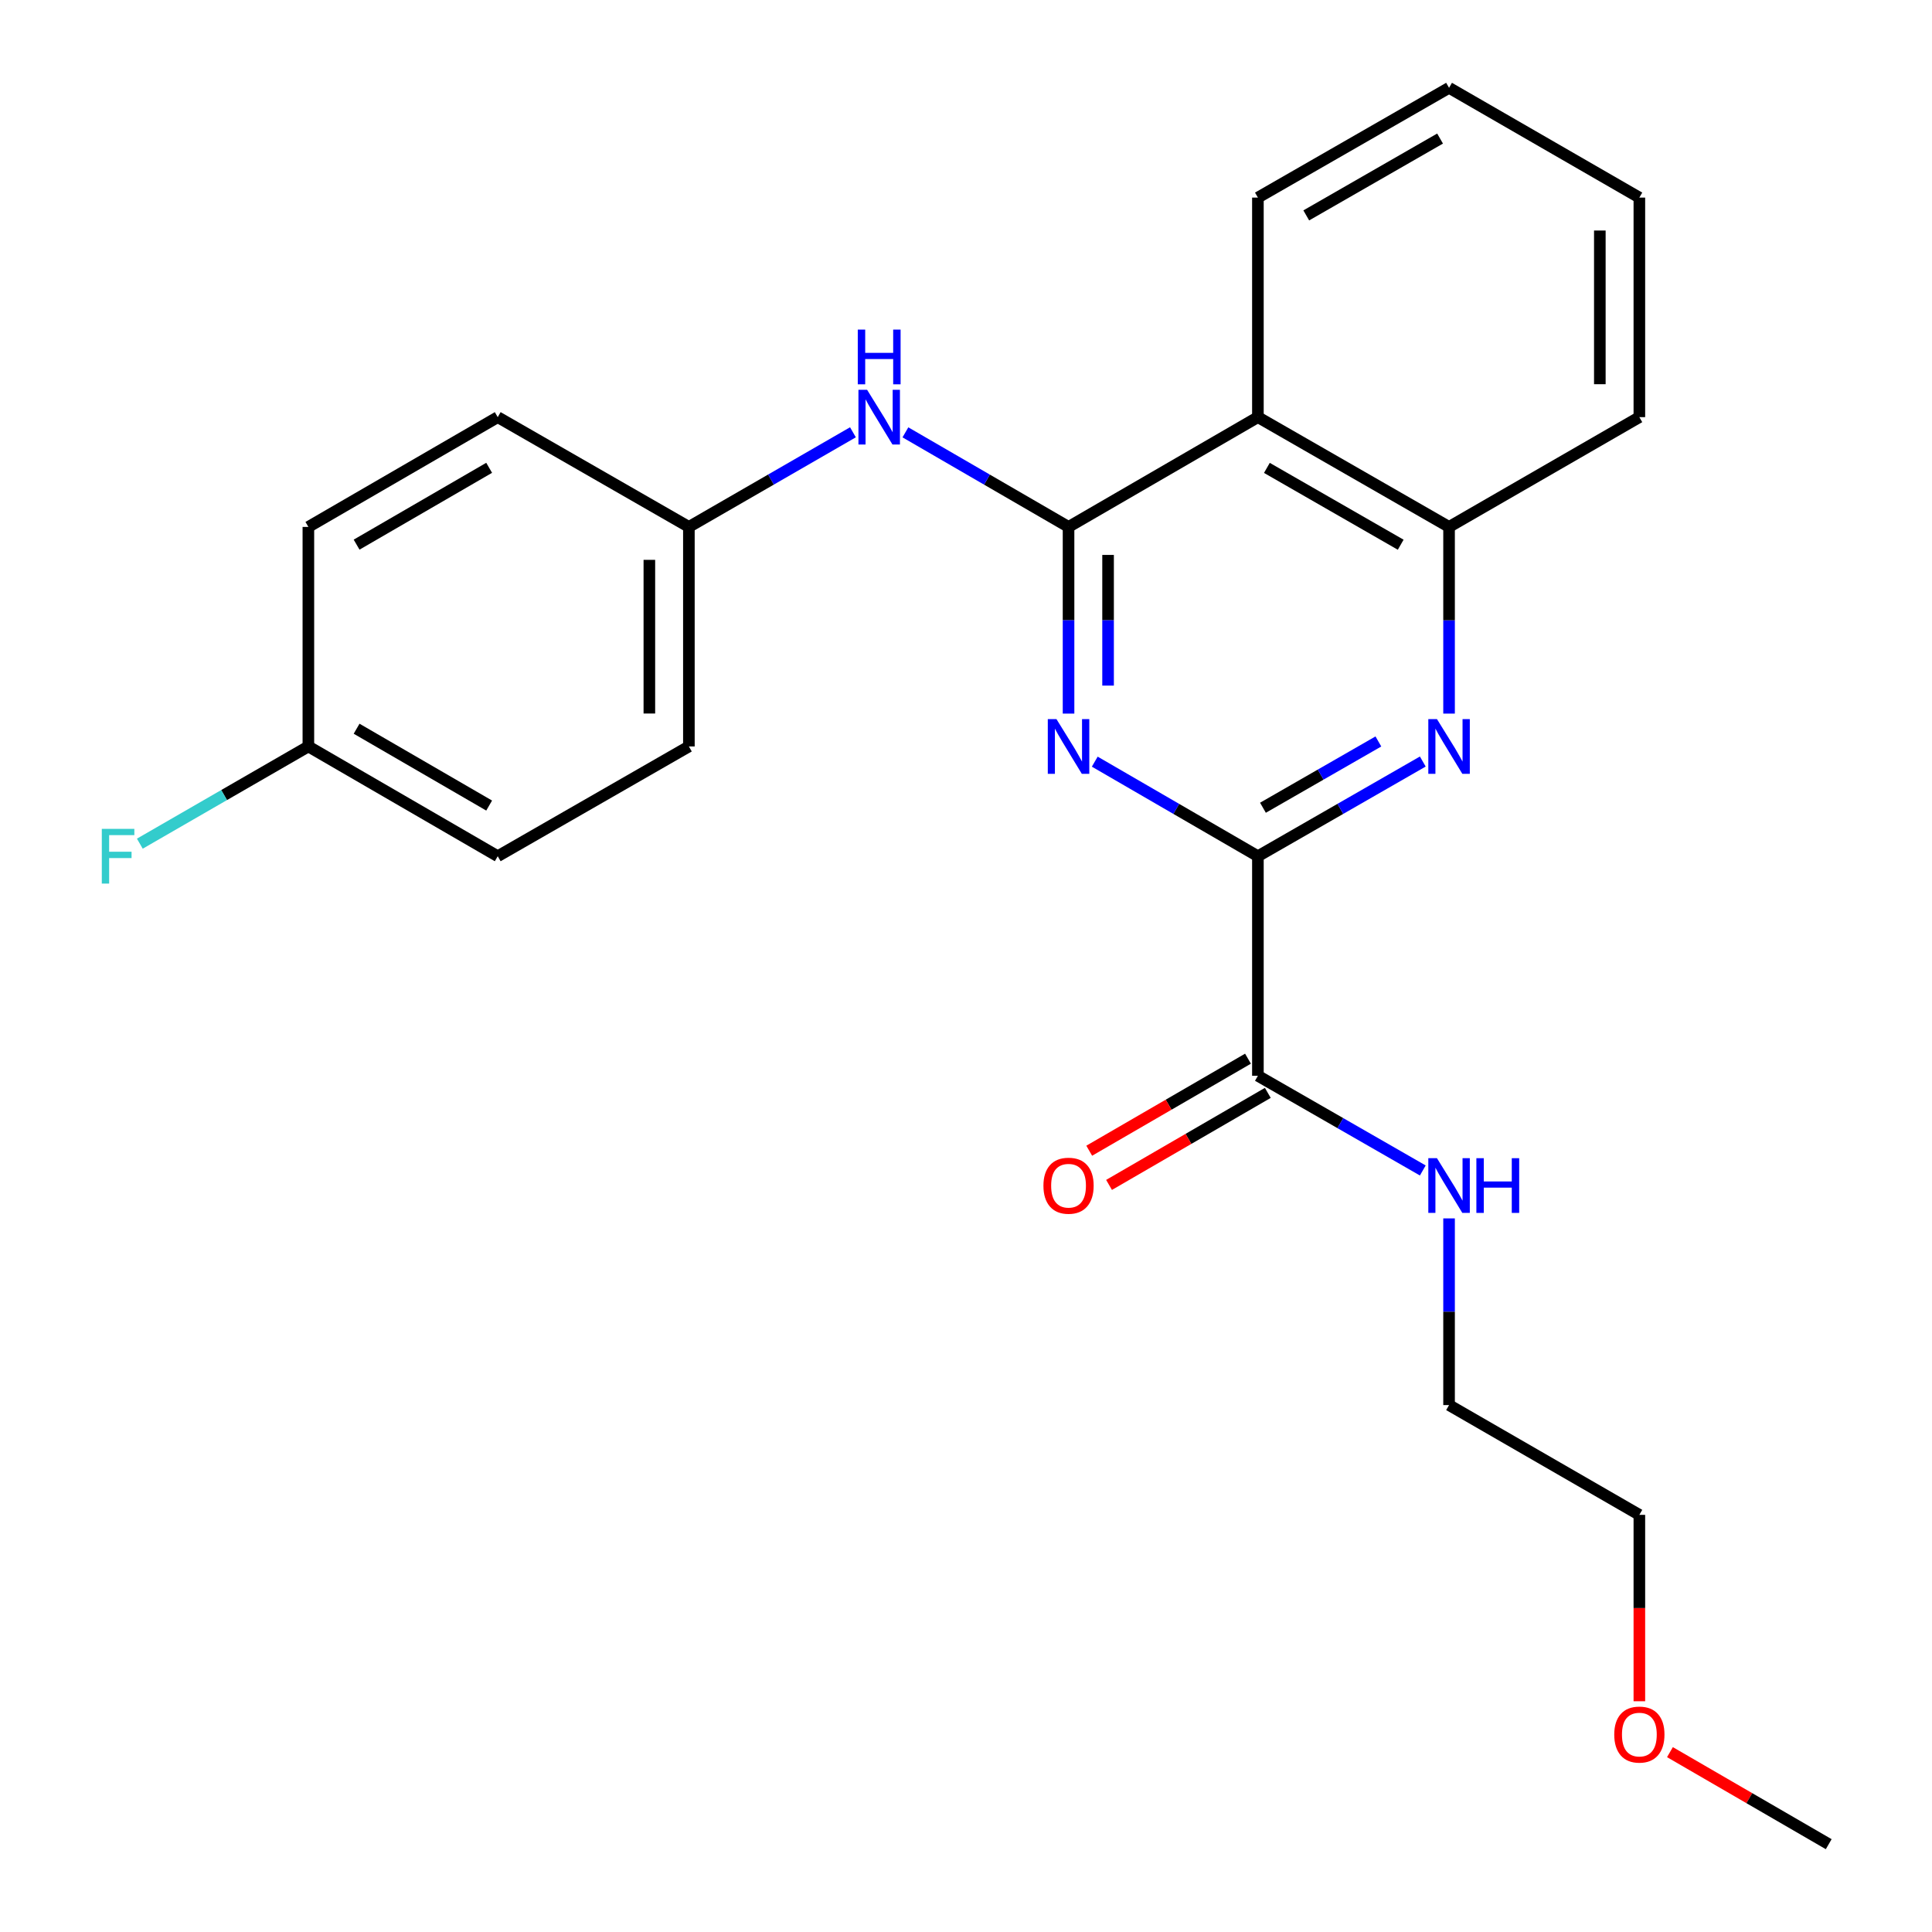 <?xml version='1.0' encoding='iso-8859-1'?>
<svg version='1.1' baseProfile='full'
              xmlns='http://www.w3.org/2000/svg'
                      xmlns:rdkit='http://www.rdkit.org/xml'
                      xmlns:xlink='http://www.w3.org/1999/xlink'
                  xml:space='preserve'
width='1000px' height='1000px' viewBox='0 0 1000 1000'>
<!-- END OF HEADER -->
<rect style='opacity:1.0;fill:#FFFFFF;stroke:none' width='1000' height='1000' x='0' y='0'> </rect>
<path class='bond-0' d='M 553.077,272.733 L 553.077,321.047' style='fill:none;fill-rule:evenodd;stroke:#000000;stroke-width:6px;stroke-linecap:butt;stroke-linejoin:miter;stroke-opacity:1' />
<path class='bond-0' d='M 553.077,321.047 L 553.077,369.36' style='fill:none;fill-rule:evenodd;stroke:#0000FF;stroke-width:6px;stroke-linecap:butt;stroke-linejoin:miter;stroke-opacity:1' />
<path class='bond-0' d='M 573.536,287.227 L 573.536,321.047' style='fill:none;fill-rule:evenodd;stroke:#000000;stroke-width:6px;stroke-linecap:butt;stroke-linejoin:miter;stroke-opacity:1' />
<path class='bond-0' d='M 573.536,321.047 L 573.536,354.866' style='fill:none;fill-rule:evenodd;stroke:#0000FF;stroke-width:6px;stroke-linecap:butt;stroke-linejoin:miter;stroke-opacity:1' />
<path class='bond-3' d='M 553.077,272.733 L 651.088,215.913' style='fill:none;fill-rule:evenodd;stroke:#000000;stroke-width:6px;stroke-linecap:butt;stroke-linejoin:miter;stroke-opacity:1' />
<path class='bond-6' d='M 553.077,272.733 L 510.858,248.257' style='fill:none;fill-rule:evenodd;stroke:#000000;stroke-width:6px;stroke-linecap:butt;stroke-linejoin:miter;stroke-opacity:1' />
<path class='bond-6' d='M 510.858,248.257 L 468.639,223.782' style='fill:none;fill-rule:evenodd;stroke:#0000FF;stroke-width:6px;stroke-linecap:butt;stroke-linejoin:miter;stroke-opacity:1' />
<path class='bond-1' d='M 566.649,394.229 L 608.868,418.705' style='fill:none;fill-rule:evenodd;stroke:#0000FF;stroke-width:6px;stroke-linecap:butt;stroke-linejoin:miter;stroke-opacity:1' />
<path class='bond-1' d='M 608.868,418.705 L 651.088,443.18' style='fill:none;fill-rule:evenodd;stroke:#000000;stroke-width:6px;stroke-linecap:butt;stroke-linejoin:miter;stroke-opacity:1' />
<path class='bond-5' d='M 651.088,443.18 L 651.088,556.82' style='fill:none;fill-rule:evenodd;stroke:#000000;stroke-width:6px;stroke-linecap:butt;stroke-linejoin:miter;stroke-opacity:1' />
<path class='bond-24' d='M 651.088,443.18 L 693.763,418.673' style='fill:none;fill-rule:evenodd;stroke:#000000;stroke-width:6px;stroke-linecap:butt;stroke-linejoin:miter;stroke-opacity:1' />
<path class='bond-24' d='M 693.763,418.673 L 736.438,394.166' style='fill:none;fill-rule:evenodd;stroke:#0000FF;stroke-width:6px;stroke-linecap:butt;stroke-linejoin:miter;stroke-opacity:1' />
<path class='bond-24' d='M 653.702,418.087 L 683.574,400.932' style='fill:none;fill-rule:evenodd;stroke:#000000;stroke-width:6px;stroke-linecap:butt;stroke-linejoin:miter;stroke-opacity:1' />
<path class='bond-24' d='M 683.574,400.932 L 713.447,383.777' style='fill:none;fill-rule:evenodd;stroke:#0000FF;stroke-width:6px;stroke-linecap:butt;stroke-linejoin:miter;stroke-opacity:1' />
<path class='bond-2' d='M 750.03,369.36 L 750.03,321.047' style='fill:none;fill-rule:evenodd;stroke:#0000FF;stroke-width:6px;stroke-linecap:butt;stroke-linejoin:miter;stroke-opacity:1' />
<path class='bond-2' d='M 750.03,321.047 L 750.03,272.733' style='fill:none;fill-rule:evenodd;stroke:#000000;stroke-width:6px;stroke-linecap:butt;stroke-linejoin:miter;stroke-opacity:1' />
<path class='bond-4' d='M 651.088,215.913 L 750.03,272.733' style='fill:none;fill-rule:evenodd;stroke:#000000;stroke-width:6px;stroke-linecap:butt;stroke-linejoin:miter;stroke-opacity:1' />
<path class='bond-4' d='M 655.741,242.178 L 725,281.952' style='fill:none;fill-rule:evenodd;stroke:#000000;stroke-width:6px;stroke-linecap:butt;stroke-linejoin:miter;stroke-opacity:1' />
<path class='bond-16' d='M 651.088,215.913 L 651.088,102.274' style='fill:none;fill-rule:evenodd;stroke:#000000;stroke-width:6px;stroke-linecap:butt;stroke-linejoin:miter;stroke-opacity:1' />
<path class='bond-17' d='M 750.03,272.733 L 848.53,215.913' style='fill:none;fill-rule:evenodd;stroke:#000000;stroke-width:6px;stroke-linecap:butt;stroke-linejoin:miter;stroke-opacity:1' />
<path class='bond-7' d='M 645.957,547.97 L 604.868,571.79' style='fill:none;fill-rule:evenodd;stroke:#000000;stroke-width:6px;stroke-linecap:butt;stroke-linejoin:miter;stroke-opacity:1' />
<path class='bond-7' d='M 604.868,571.79 L 563.779,595.611' style='fill:none;fill-rule:evenodd;stroke:#FF0000;stroke-width:6px;stroke-linecap:butt;stroke-linejoin:miter;stroke-opacity:1' />
<path class='bond-7' d='M 656.218,565.67 L 615.129,589.49' style='fill:none;fill-rule:evenodd;stroke:#000000;stroke-width:6px;stroke-linecap:butt;stroke-linejoin:miter;stroke-opacity:1' />
<path class='bond-7' d='M 615.129,589.49 L 574.04,613.311' style='fill:none;fill-rule:evenodd;stroke:#FF0000;stroke-width:6px;stroke-linecap:butt;stroke-linejoin:miter;stroke-opacity:1' />
<path class='bond-8' d='M 651.088,556.82 L 693.763,581.327' style='fill:none;fill-rule:evenodd;stroke:#000000;stroke-width:6px;stroke-linecap:butt;stroke-linejoin:miter;stroke-opacity:1' />
<path class='bond-8' d='M 693.763,581.327 L 736.438,605.834' style='fill:none;fill-rule:evenodd;stroke:#0000FF;stroke-width:6px;stroke-linecap:butt;stroke-linejoin:miter;stroke-opacity:1' />
<path class='bond-9' d='M 441.483,223.749 L 399.025,248.241' style='fill:none;fill-rule:evenodd;stroke:#0000FF;stroke-width:6px;stroke-linecap:butt;stroke-linejoin:miter;stroke-opacity:1' />
<path class='bond-9' d='M 399.025,248.241 L 356.567,272.733' style='fill:none;fill-rule:evenodd;stroke:#000000;stroke-width:6px;stroke-linecap:butt;stroke-linejoin:miter;stroke-opacity:1' />
<path class='bond-19' d='M 750.03,630.64 L 750.03,678.953' style='fill:none;fill-rule:evenodd;stroke:#0000FF;stroke-width:6px;stroke-linecap:butt;stroke-linejoin:miter;stroke-opacity:1' />
<path class='bond-19' d='M 750.03,678.953 L 750.03,727.267' style='fill:none;fill-rule:evenodd;stroke:#000000;stroke-width:6px;stroke-linecap:butt;stroke-linejoin:miter;stroke-opacity:1' />
<path class='bond-12' d='M 356.567,272.733 L 257.624,215.913' style='fill:none;fill-rule:evenodd;stroke:#000000;stroke-width:6px;stroke-linecap:butt;stroke-linejoin:miter;stroke-opacity:1' />
<path class='bond-13' d='M 356.567,272.733 L 356.567,386.361' style='fill:none;fill-rule:evenodd;stroke:#000000;stroke-width:6px;stroke-linecap:butt;stroke-linejoin:miter;stroke-opacity:1' />
<path class='bond-13' d='M 336.108,289.777 L 336.108,369.317' style='fill:none;fill-rule:evenodd;stroke:#000000;stroke-width:6px;stroke-linecap:butt;stroke-linejoin:miter;stroke-opacity:1' />
<path class='bond-10' d='M 159.613,386.361 L 257.624,443.18' style='fill:none;fill-rule:evenodd;stroke:#000000;stroke-width:6px;stroke-linecap:butt;stroke-linejoin:miter;stroke-opacity:1' />
<path class='bond-10' d='M 184.576,377.184 L 253.184,416.958' style='fill:none;fill-rule:evenodd;stroke:#000000;stroke-width:6px;stroke-linecap:butt;stroke-linejoin:miter;stroke-opacity:1' />
<path class='bond-11' d='M 159.613,386.361 L 115.995,411.522' style='fill:none;fill-rule:evenodd;stroke:#000000;stroke-width:6px;stroke-linecap:butt;stroke-linejoin:miter;stroke-opacity:1' />
<path class='bond-11' d='M 115.995,411.522 L 72.377,436.683' style='fill:none;fill-rule:evenodd;stroke:#33CCCC;stroke-width:6px;stroke-linecap:butt;stroke-linejoin:miter;stroke-opacity:1' />
<path class='bond-25' d='M 159.613,386.361 L 159.613,272.733' style='fill:none;fill-rule:evenodd;stroke:#000000;stroke-width:6px;stroke-linecap:butt;stroke-linejoin:miter;stroke-opacity:1' />
<path class='bond-15' d='M 257.624,215.913 L 159.613,272.733' style='fill:none;fill-rule:evenodd;stroke:#000000;stroke-width:6px;stroke-linecap:butt;stroke-linejoin:miter;stroke-opacity:1' />
<path class='bond-15' d='M 253.184,242.136 L 184.576,281.91' style='fill:none;fill-rule:evenodd;stroke:#000000;stroke-width:6px;stroke-linecap:butt;stroke-linejoin:miter;stroke-opacity:1' />
<path class='bond-14' d='M 356.567,386.361 L 257.624,443.18' style='fill:none;fill-rule:evenodd;stroke:#000000;stroke-width:6px;stroke-linecap:butt;stroke-linejoin:miter;stroke-opacity:1' />
<path class='bond-22' d='M 651.088,102.274 L 750.03,45.455' style='fill:none;fill-rule:evenodd;stroke:#000000;stroke-width:6px;stroke-linecap:butt;stroke-linejoin:miter;stroke-opacity:1' />
<path class='bond-22' d='M 676.118,111.493 L 745.378,71.719' style='fill:none;fill-rule:evenodd;stroke:#000000;stroke-width:6px;stroke-linecap:butt;stroke-linejoin:miter;stroke-opacity:1' />
<path class='bond-26' d='M 848.53,215.913 L 848.53,102.274' style='fill:none;fill-rule:evenodd;stroke:#000000;stroke-width:6px;stroke-linecap:butt;stroke-linejoin:miter;stroke-opacity:1' />
<path class='bond-26' d='M 828.071,198.867 L 828.071,119.32' style='fill:none;fill-rule:evenodd;stroke:#000000;stroke-width:6px;stroke-linecap:butt;stroke-linejoin:miter;stroke-opacity:1' />
<path class='bond-18' d='M 848.53,880.565 L 848.53,832.326' style='fill:none;fill-rule:evenodd;stroke:#FF0000;stroke-width:6px;stroke-linecap:butt;stroke-linejoin:miter;stroke-opacity:1' />
<path class='bond-18' d='M 848.53,832.326 L 848.53,784.087' style='fill:none;fill-rule:evenodd;stroke:#000000;stroke-width:6px;stroke-linecap:butt;stroke-linejoin:miter;stroke-opacity:1' />
<path class='bond-21' d='M 864.362,906.904 L 905.451,930.725' style='fill:none;fill-rule:evenodd;stroke:#FF0000;stroke-width:6px;stroke-linecap:butt;stroke-linejoin:miter;stroke-opacity:1' />
<path class='bond-21' d='M 905.451,930.725 L 946.541,954.545' style='fill:none;fill-rule:evenodd;stroke:#000000;stroke-width:6px;stroke-linecap:butt;stroke-linejoin:miter;stroke-opacity:1' />
<path class='bond-20' d='M 750.03,727.267 L 848.53,784.087' style='fill:none;fill-rule:evenodd;stroke:#000000;stroke-width:6px;stroke-linecap:butt;stroke-linejoin:miter;stroke-opacity:1' />
<path class='bond-23' d='M 750.03,45.455 L 848.53,102.274' style='fill:none;fill-rule:evenodd;stroke:#000000;stroke-width:6px;stroke-linecap:butt;stroke-linejoin:miter;stroke-opacity:1' />
<path  class='atom-1' d='M 546.817 372.201
L 556.097 387.201
Q 557.017 388.681, 558.497 391.361
Q 559.977 394.041, 560.057 394.201
L 560.057 372.201
L 563.817 372.201
L 563.817 400.521
L 559.937 400.521
L 549.977 384.121
Q 548.817 382.201, 547.577 380.001
Q 546.377 377.801, 546.017 377.121
L 546.017 400.521
L 542.337 400.521
L 542.337 372.201
L 546.817 372.201
' fill='#0000FF'/>
<path  class='atom-3' d='M 743.77 372.201
L 753.05 387.201
Q 753.97 388.681, 755.45 391.361
Q 756.93 394.041, 757.01 394.201
L 757.01 372.201
L 760.77 372.201
L 760.77 400.521
L 756.89 400.521
L 746.93 384.121
Q 745.77 382.201, 744.53 380.001
Q 743.33 377.801, 742.97 377.121
L 742.97 400.521
L 739.29 400.521
L 739.29 372.201
L 743.77 372.201
' fill='#0000FF'/>
<path  class='atom-7' d='M 448.806 201.753
L 458.086 216.753
Q 459.006 218.233, 460.486 220.913
Q 461.966 223.593, 462.046 223.753
L 462.046 201.753
L 465.806 201.753
L 465.806 230.073
L 461.926 230.073
L 451.966 213.673
Q 450.806 211.753, 449.566 209.553
Q 448.366 207.353, 448.006 206.673
L 448.006 230.073
L 444.326 230.073
L 444.326 201.753
L 448.806 201.753
' fill='#0000FF'/>
<path  class='atom-7' d='M 443.986 170.601
L 447.826 170.601
L 447.826 182.641
L 462.306 182.641
L 462.306 170.601
L 466.146 170.601
L 466.146 198.921
L 462.306 198.921
L 462.306 185.841
L 447.826 185.841
L 447.826 198.921
L 443.986 198.921
L 443.986 170.601
' fill='#0000FF'/>
<path  class='atom-8' d='M 540.077 613.719
Q 540.077 606.919, 543.437 603.119
Q 546.797 599.319, 553.077 599.319
Q 559.357 599.319, 562.717 603.119
Q 566.077 606.919, 566.077 613.719
Q 566.077 620.599, 562.677 624.519
Q 559.277 628.399, 553.077 628.399
Q 546.837 628.399, 543.437 624.519
Q 540.077 620.639, 540.077 613.719
M 553.077 625.199
Q 557.397 625.199, 559.717 622.319
Q 562.077 619.399, 562.077 613.719
Q 562.077 608.159, 559.717 605.359
Q 557.397 602.519, 553.077 602.519
Q 548.757 602.519, 546.397 605.319
Q 544.077 608.119, 544.077 613.719
Q 544.077 619.439, 546.397 622.319
Q 548.757 625.199, 553.077 625.199
' fill='#FF0000'/>
<path  class='atom-9' d='M 743.77 599.479
L 753.05 614.479
Q 753.97 615.959, 755.45 618.639
Q 756.93 621.319, 757.01 621.479
L 757.01 599.479
L 760.77 599.479
L 760.77 627.799
L 756.89 627.799
L 746.93 611.399
Q 745.77 609.479, 744.53 607.279
Q 743.33 605.079, 742.97 604.399
L 742.97 627.799
L 739.29 627.799
L 739.29 599.479
L 743.77 599.479
' fill='#0000FF'/>
<path  class='atom-9' d='M 764.17 599.479
L 768.01 599.479
L 768.01 611.519
L 782.49 611.519
L 782.49 599.479
L 786.33 599.479
L 786.33 627.799
L 782.49 627.799
L 782.49 614.719
L 768.01 614.719
L 768.01 627.799
L 764.17 627.799
L 764.17 599.479
' fill='#0000FF'/>
<path  class='atom-12' d='M 52.694 429.02
L 69.534 429.02
L 69.534 432.26
L 56.494 432.26
L 56.494 440.86
L 68.094 440.86
L 68.094 444.14
L 56.494 444.14
L 56.494 457.34
L 52.694 457.34
L 52.694 429.02
' fill='#33CCCC'/>
<path  class='atom-19' d='M 835.53 897.806
Q 835.53 891.006, 838.89 887.206
Q 842.25 883.406, 848.53 883.406
Q 854.81 883.406, 858.17 887.206
Q 861.53 891.006, 861.53 897.806
Q 861.53 904.686, 858.13 908.606
Q 854.73 912.486, 848.53 912.486
Q 842.29 912.486, 838.89 908.606
Q 835.53 904.726, 835.53 897.806
M 848.53 909.286
Q 852.85 909.286, 855.17 906.406
Q 857.53 903.486, 857.53 897.806
Q 857.53 892.246, 855.17 889.446
Q 852.85 886.606, 848.53 886.606
Q 844.21 886.606, 841.85 889.406
Q 839.53 892.206, 839.53 897.806
Q 839.53 903.526, 841.85 906.406
Q 844.21 909.286, 848.53 909.286
' fill='#FF0000'/>
</svg>
